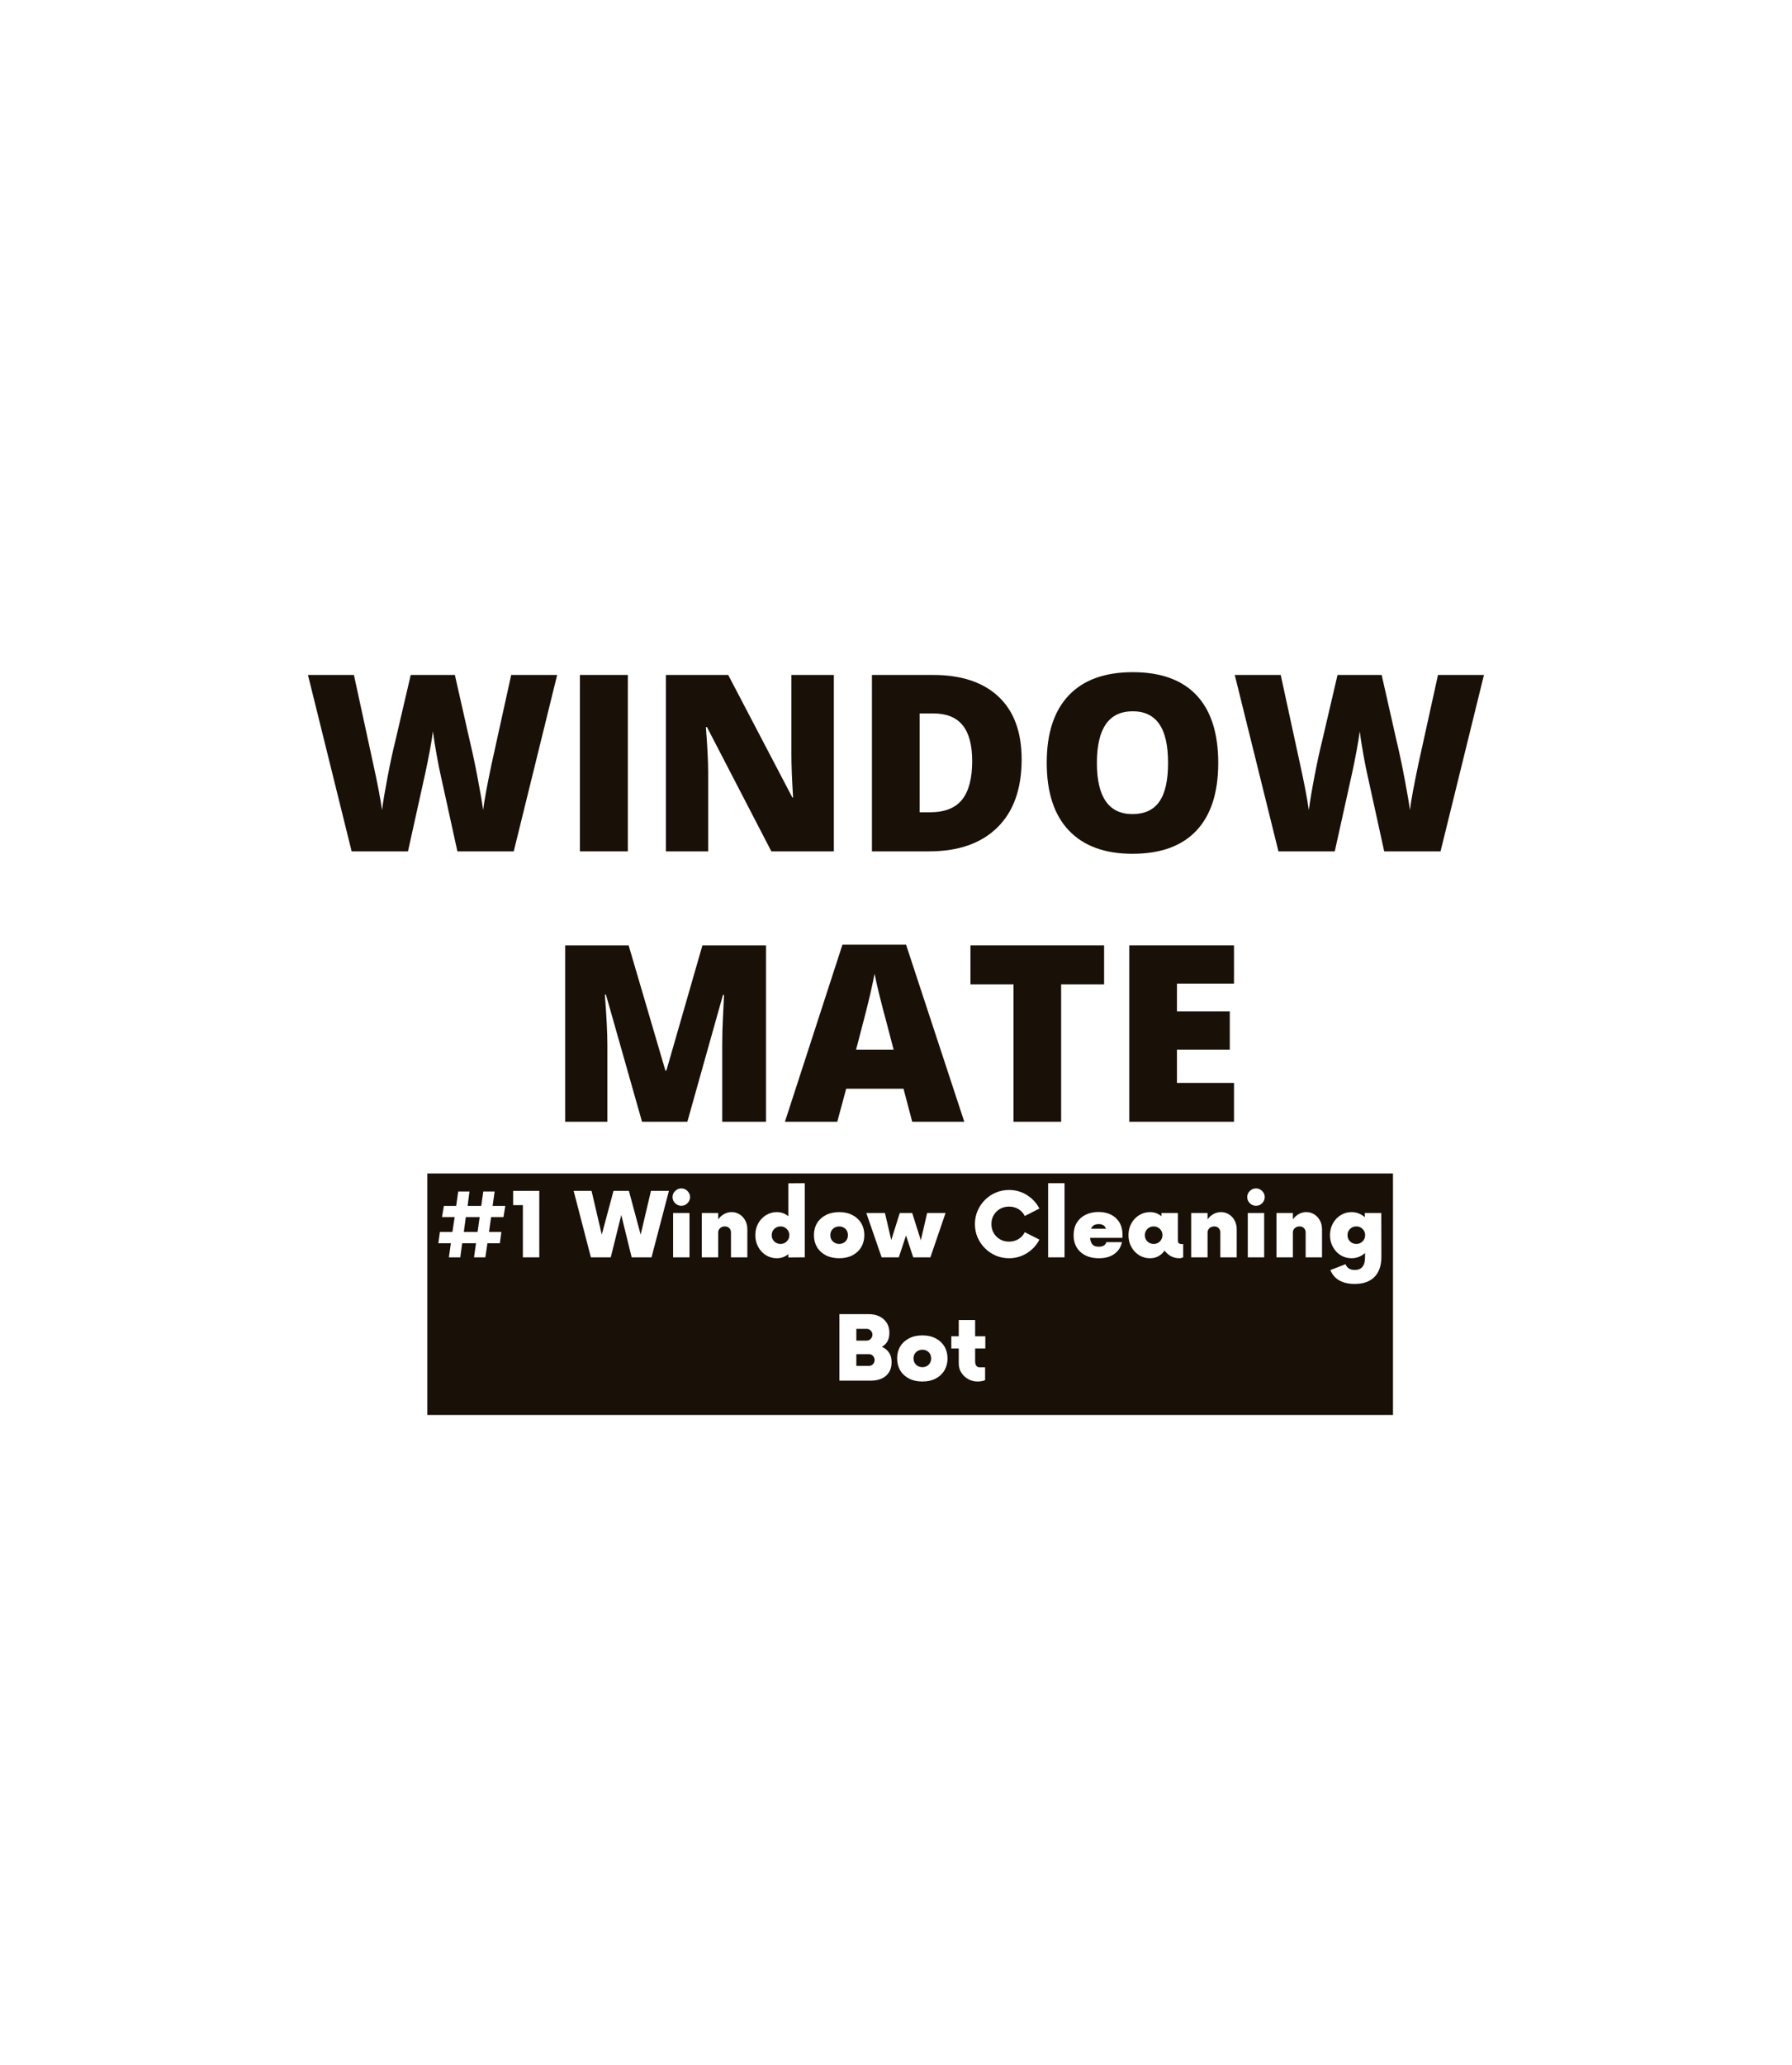 <svg version="1.0" preserveAspectRatio="xMidYMid meet" height="1152" viewBox="0 0 750 864" zoomAndPan="magnify" width="1000" xmlns:xlink="http://www.w3.org/1999/xlink" xmlns="http://www.w3.org/2000/svg"><defs><g></g><clipPath id="f623d3932b"><path clip-rule="nonzero" d="M 178.852 490.988 L 583 490.988 L 583 592.027 L 178.852 592.027 Z M 178.852 490.988"></path></clipPath></defs><rect fill-opacity="1" height="1036.8" y="-86.4" fill="#ffffff" width="900" x="-75"></rect><rect fill-opacity="1" height="1036.8" y="-86.4" fill="#ffffff" width="900" x="-75"></rect><g clip-path="url(#f623d3932b)"><path fill-rule="nonzero" fill-opacity="1" d="M 178.852 490.988 L 583.008 490.988 L 583.008 592.027 L 178.852 592.027 Z M 178.852 490.988" fill="#191007"></path></g><g fill-opacity="1" fill="#191007"><g transform="translate(127.327, 356.211)"><g><path d="M 87.688 0 L 64.109 0 L 57.047 -32.156 C 56.711 -33.5 56.18 -36.172 55.453 -40.172 C 54.734 -44.18 54.203 -47.535 53.859 -50.234 C 53.598 -48.047 53.16 -45.328 52.547 -42.078 C 51.941 -38.828 51.344 -35.836 50.75 -33.109 C 50.164 -30.391 47.723 -19.352 43.422 0 L 19.844 0 L 1.562 -73.812 L 20.797 -73.812 L 28.828 -36.797 C 30.641 -28.617 31.883 -22.109 32.562 -17.266 C 33 -20.703 33.781 -25.363 34.906 -31.25 C 36.031 -37.133 37.082 -42.016 38.062 -45.891 L 44.578 -73.812 L 63.047 -73.812 L 69.359 -45.891 C 70.441 -41.41 71.535 -36.242 72.641 -30.391 C 73.754 -24.535 74.5 -20.16 74.875 -17.266 C 75.312 -21.004 76.504 -27.484 78.453 -36.703 L 86.625 -73.812 L 105.859 -73.812 Z M 87.688 0"></path></g></g></g><g fill-opacity="1" fill="#191007"><g transform="translate(234.749, 356.211)"><g><path d="M 7.969 0 L 7.969 -73.812 L 28.016 -73.812 L 28.016 0 Z M 7.969 0"></path></g></g></g><g fill-opacity="1" fill="#191007"><g transform="translate(270.741, 356.211)"><g><path d="M 78.25 0 L 52.094 0 L 25.141 -52 L 24.688 -52 C 25.32 -43.82 25.641 -37.578 25.641 -33.266 L 25.641 0 L 7.969 0 L 7.969 -73.812 L 34.031 -73.812 L 60.891 -22.516 L 61.188 -22.516 C 60.719 -29.953 60.484 -35.926 60.484 -40.438 L 60.484 -73.812 L 78.25 -73.812 Z M 78.25 0"></path></g></g></g><g fill-opacity="1" fill="#191007"><g transform="translate(356.961, 356.211)"><g><path d="M 70.625 -38.469 C 70.625 -26.145 67.234 -16.648 60.453 -9.984 C 53.672 -3.328 44.141 0 31.859 0 L 7.969 0 L 7.969 -73.812 L 33.516 -73.812 C 45.367 -73.812 54.516 -70.781 60.953 -64.719 C 67.398 -58.664 70.625 -49.914 70.625 -38.469 Z M 49.922 -37.766 C 49.922 -44.523 48.582 -49.535 45.906 -52.797 C 43.238 -56.066 39.176 -57.703 33.719 -57.703 L 27.922 -57.703 L 27.922 -16.359 L 32.359 -16.359 C 38.422 -16.359 42.863 -18.113 45.688 -21.625 C 48.508 -25.145 49.922 -30.523 49.922 -37.766 Z M 49.922 -37.766"></path></g></g></g><g fill-opacity="1" fill="#191007"><g transform="translate(432.833, 356.211)"><g><path d="M 77.031 -37 C 77.031 -24.582 73.984 -15.141 67.891 -8.672 C 61.805 -2.211 52.891 1.016 41.141 1.016 C 29.566 1.016 20.691 -2.234 14.516 -8.734 C 8.336 -15.234 5.25 -24.691 5.25 -37.109 C 5.25 -49.391 8.316 -58.77 14.453 -65.25 C 20.598 -71.727 29.531 -74.969 41.25 -74.969 C 52.988 -74.969 61.883 -71.754 67.938 -65.328 C 74 -58.898 77.031 -49.457 77.031 -37 Z M 26.25 -37 C 26.25 -22.727 31.211 -15.594 41.141 -15.594 C 46.191 -15.594 49.938 -17.328 52.375 -20.797 C 54.812 -24.266 56.031 -29.664 56.031 -37 C 56.031 -44.375 54.789 -49.816 52.312 -53.328 C 49.844 -56.848 46.156 -58.609 41.25 -58.609 C 31.25 -58.609 26.25 -51.406 26.25 -37 Z M 26.25 -37"></path></g></g></g><g fill-opacity="1" fill="#191007"><g transform="translate(515.217, 356.211)"><g><path d="M 87.688 0 L 64.109 0 L 57.047 -32.156 C 56.711 -33.5 56.18 -36.172 55.453 -40.172 C 54.734 -44.18 54.203 -47.535 53.859 -50.234 C 53.598 -48.047 53.16 -45.328 52.547 -42.078 C 51.941 -38.828 51.344 -35.836 50.75 -33.109 C 50.164 -30.391 47.723 -19.352 43.422 0 L 19.844 0 L 1.562 -73.812 L 20.797 -73.812 L 28.828 -36.797 C 30.641 -28.617 31.883 -22.109 32.562 -17.266 C 33 -20.703 33.781 -25.363 34.906 -31.25 C 36.031 -37.133 37.082 -42.016 38.062 -45.891 L 44.578 -73.812 L 63.047 -73.812 L 69.359 -45.891 C 70.441 -41.41 71.535 -36.242 72.641 -30.391 C 73.754 -24.535 74.5 -20.16 74.875 -17.266 C 75.312 -21.004 76.504 -27.484 78.453 -36.703 L 86.625 -73.812 L 105.859 -73.812 Z M 87.688 0"></path></g></g></g><g fill-opacity="1" fill="#191007"><g transform="translate(228.565, 469.342)"><g><path d="M 40.141 0 L 25.047 -53.156 L 24.578 -53.156 C 25.285 -44.102 25.641 -37.07 25.641 -32.062 L 25.641 0 L 7.969 0 L 7.969 -73.812 L 34.531 -73.812 L 49.922 -21.406 L 50.328 -21.406 L 65.422 -73.812 L 92.031 -73.812 L 92.031 0 L 73.703 0 L 73.703 -32.359 C 73.703 -34.047 73.727 -35.914 73.781 -37.969 C 73.832 -40.02 74.062 -45.051 74.469 -53.062 L 74.016 -53.062 L 59.109 0 Z M 40.141 0"></path></g></g></g><g fill-opacity="1" fill="#191007"><g transform="translate(328.516, 469.342)"><g><path d="M 53.266 0 L 49.625 -13.828 L 25.641 -13.828 L 21.906 0 L 0 0 L 24.078 -74.109 L 50.688 -74.109 L 75.062 0 Z M 45.484 -30.188 L 42.312 -42.312 C 41.562 -45 40.656 -48.477 39.594 -52.75 C 38.539 -57.031 37.848 -60.094 37.516 -61.938 C 37.211 -60.227 36.613 -57.406 35.719 -53.469 C 34.82 -49.531 32.844 -41.77 29.781 -30.188 Z M 45.484 -30.188"></path></g></g></g><g fill-opacity="1" fill="#191007"><g transform="translate(403.58, 469.342)"><g><path d="M 40.531 0 L 20.594 0 L 20.594 -57.5 L 2.578 -57.5 L 2.578 -73.812 L 58.516 -73.812 L 58.516 -57.5 L 40.531 -57.5 Z M 40.531 0"></path></g></g></g><g fill-opacity="1" fill="#191007"><g transform="translate(464.661, 469.342)"><g><path d="M 51.797 0 L 7.969 0 L 7.969 -73.812 L 51.797 -73.812 L 51.797 -57.797 L 27.922 -57.797 L 27.922 -46.188 L 50.031 -46.188 L 50.031 -30.188 L 27.922 -30.188 L 27.922 -16.25 L 51.797 -16.25 Z M 51.797 0"></path></g></g></g><g fill-opacity="1" fill="#ffffff"><g transform="translate(181.143, 526.075)"><g><path d="M 6.719 0 L 7.562 -5.891 L 2.312 -5.891 L 2.969 -10.625 L 8.203 -10.625 L 9.141 -16.828 L 3.844 -16.828 L 4.641 -21.516 L 9.781 -21.516 L 10.625 -27.547 L 15.344 -27.547 L 14.562 -21.516 L 20.266 -21.516 L 21.141 -27.547 L 25.875 -27.547 L 25.031 -21.516 L 30.328 -21.516 L 29.578 -16.828 L 24.391 -16.828 L 23.516 -10.625 L 28.703 -10.625 L 28.047 -5.891 L 22.859 -5.891 L 21.984 0 L 17.25 0 L 18.078 -5.891 L 12.281 -5.891 L 11.5 0 Z M 12.984 -10.625 L 18.734 -10.625 L 19.609 -16.828 L 13.812 -16.828 Z M 12.984 -10.625"></path></g></g></g><g fill-opacity="1" fill="#ffffff"><g transform="translate(213.787, 526.075)"><g><path d="M 5.047 0 L 5.047 -21.844 L 0.969 -21.844 L 0.969 -27.812 L 11.922 -27.812 L 11.922 0 Z M 5.047 0"></path></g></g></g><g fill-opacity="1" fill="#ffffff"><g transform="translate(229.692, 526.075)"><g></g></g></g><g fill-opacity="1" fill="#ffffff"><g transform="translate(240.82, 526.075)"><g><path d="M 31.625 -27.812 L 39.141 -27.812 L 31.859 0 L 23.547 0 L 19.203 -17.719 L 14.797 0 L 6.484 0 L -0.734 -27.812 L 6.766 -27.812 L 11.031 -9.5 L 15.953 -27.812 L 22.391 -27.812 L 27.312 -9.5 Z M 31.625 -27.812"></path></g></g></g><g fill-opacity="1" fill="#ffffff"><g transform="translate(279.167, 526.075)"><g><path d="M 5.984 -21.562 C 4.992 -21.562 4.133 -21.922 3.406 -22.641 C 2.676 -23.367 2.312 -24.227 2.312 -25.219 C 2.312 -26.207 2.676 -27.055 3.406 -27.766 C 4.133 -28.484 4.992 -28.844 5.984 -28.844 C 6.973 -28.844 7.828 -28.484 8.547 -27.766 C 9.273 -27.055 9.641 -26.207 9.641 -25.219 C 9.641 -24.227 9.273 -23.367 8.547 -22.641 C 7.828 -21.922 6.973 -21.562 5.984 -21.562 Z M 2.547 0 L 2.547 -18.547 L 9.406 -18.547 L 9.406 0 Z M 2.547 0"></path></g></g></g><g fill-opacity="1" fill="#ffffff"><g transform="translate(291.177, 526.075)"><g><path d="M 15.016 -18.922 C 16.254 -18.922 17.367 -18.609 18.359 -17.984 C 19.348 -17.367 20.133 -16.52 20.719 -15.438 C 21.312 -14.352 21.609 -13.117 21.609 -11.734 L 21.609 0 L 14.75 0 L 14.75 -10.391 C 14.75 -11.129 14.516 -11.738 14.047 -12.219 C 13.586 -12.695 12.969 -12.938 12.188 -12.938 C 11.414 -12.938 10.758 -12.695 10.219 -12.219 C 9.676 -11.738 9.406 -11.129 9.406 -10.391 L 9.406 0 L 2.547 0 L 2.547 -18.547 L 9.406 -18.547 L 9.406 -15.906 C 10.094 -16.832 10.914 -17.566 11.875 -18.109 C 12.832 -18.648 13.879 -18.922 15.016 -18.922 Z M 15.016 -18.922"></path></g></g></g><g fill-opacity="1" fill="#ffffff"><g transform="translate(314.872, 526.075)"><g><path d="M 15.062 -30.969 L 21.938 -31.016 L 21.938 0 L 15.062 0.047 L 15.062 -1.344 C 14.445 -0.82 13.738 -0.406 12.938 -0.094 C 12.133 0.219 11.238 0.375 10.25 0.375 C 8.582 0.375 7.066 -0.047 5.703 -0.891 C 4.336 -1.742 3.254 -2.906 2.453 -4.375 C 1.648 -5.844 1.25 -7.473 1.25 -9.266 C 1.25 -11.098 1.648 -12.738 2.453 -14.188 C 3.254 -15.645 4.336 -16.797 5.703 -17.641 C 7.066 -18.492 8.582 -18.922 10.25 -18.922 C 11.238 -18.922 12.133 -18.766 12.938 -18.453 C 13.738 -18.141 14.445 -17.723 15.062 -17.203 Z M 11.828 -5.609 C 12.816 -5.609 13.672 -5.957 14.391 -6.656 C 15.117 -7.352 15.484 -8.223 15.484 -9.266 C 15.484 -10.316 15.117 -11.191 14.391 -11.891 C 13.672 -12.586 12.816 -12.938 11.828 -12.938 C 10.773 -12.938 9.891 -12.586 9.172 -11.891 C 8.461 -11.191 8.109 -10.316 8.109 -9.266 C 8.109 -8.223 8.461 -7.352 9.172 -6.656 C 9.891 -5.957 10.773 -5.609 11.828 -5.609 Z M 11.828 -5.609"></path></g></g></g><g fill-opacity="1" fill="#ffffff"><g transform="translate(339.401, 526.075)"><g><path d="M 11.828 0.375 C 9.66 0.375 7.781 -0.039 6.188 -0.875 C 4.594 -1.719 3.367 -2.863 2.516 -4.312 C 1.672 -5.758 1.25 -7.41 1.25 -9.266 C 1.25 -11.16 1.672 -12.82 2.516 -14.25 C 3.367 -15.688 4.594 -16.82 6.188 -17.656 C 7.781 -18.5 9.66 -18.922 11.828 -18.922 C 13.984 -18.922 15.848 -18.5 17.422 -17.656 C 19.004 -16.82 20.219 -15.688 21.062 -14.25 C 21.914 -12.82 22.344 -11.16 22.344 -9.266 C 22.344 -7.41 21.914 -5.758 21.062 -4.312 C 20.219 -2.863 19.004 -1.719 17.422 -0.875 C 15.848 -0.039 13.984 0.375 11.828 0.375 Z M 11.828 -5.609 C 12.91 -5.641 13.789 -5.992 14.469 -6.672 C 15.145 -7.359 15.484 -8.223 15.484 -9.266 C 15.484 -10.348 15.145 -11.223 14.469 -11.891 C 13.789 -12.555 12.91 -12.906 11.828 -12.938 C 10.742 -12.906 9.852 -12.555 9.156 -11.891 C 8.457 -11.223 8.109 -10.348 8.109 -9.266 C 8.109 -8.223 8.457 -7.359 9.156 -6.672 C 9.852 -5.992 10.742 -5.641 11.828 -5.609 Z M 11.828 -5.609"></path></g></g></g><g fill-opacity="1" fill="#ffffff"><g transform="translate(363.003, 526.075)"><g><path d="M 25.031 -18.547 L 32.734 -18.547 L 26.391 0 L 19.203 0 L 16.188 -9.141 L 13.172 0 L 5.984 0 L -0.422 -18.547 L 7.375 -18.547 L 10.016 -7.234 L 13.578 -18.547 L 18.781 -18.547 L 22.391 -7.141 Z M 25.031 -18.547"></path></g></g></g><g fill-opacity="1" fill="#ffffff"><g transform="translate(395.322, 526.075)"><g></g></g></g><g fill-opacity="1" fill="#ffffff"><g transform="translate(406.451, 526.075)"><g><path d="M 15.859 0.375 C 13.879 0.375 12.023 0.004 10.297 -0.734 C 8.566 -1.484 7.051 -2.516 5.75 -3.828 C 4.445 -5.141 3.426 -6.648 2.688 -8.359 C 1.945 -10.078 1.578 -11.926 1.578 -13.906 C 1.578 -15.883 1.945 -17.734 2.688 -19.453 C 3.426 -21.172 4.445 -22.688 5.75 -24 C 7.051 -25.312 8.566 -26.336 10.297 -27.078 C 12.023 -27.816 13.879 -28.188 15.859 -28.188 C 18.609 -28.188 21.117 -27.469 23.391 -26.031 C 25.66 -24.594 27.383 -22.719 28.562 -20.406 L 22.438 -17.297 C 21.852 -18.504 20.977 -19.461 19.812 -20.172 C 18.656 -20.879 17.336 -21.234 15.859 -21.234 C 14.461 -21.234 13.207 -20.914 12.094 -20.281 C 10.988 -19.645 10.109 -18.781 9.453 -17.688 C 8.805 -16.594 8.484 -15.332 8.484 -13.906 C 8.484 -12.52 8.805 -11.27 9.453 -10.156 C 10.109 -9.039 10.988 -8.164 12.094 -7.531 C 13.207 -6.895 14.461 -6.578 15.859 -6.578 C 17.336 -6.578 18.656 -6.93 19.812 -7.641 C 20.977 -8.359 21.852 -9.32 22.438 -10.531 L 28.562 -7.422 C 27.383 -5.098 25.66 -3.219 23.391 -1.781 C 21.117 -0.344 18.609 0.375 15.859 0.375 Z M 15.859 0.375"></path></g></g></g><g fill-opacity="1" fill="#ffffff"><g transform="translate(436.127, 526.075)"><g><path d="M 2.547 0 L 2.547 -31.016 L 9.406 -31.016 L 9.406 0 Z M 2.547 0"></path></g></g></g><g fill-opacity="1" fill="#ffffff"><g transform="translate(448.09, 526.075)"><g><path d="M 11.641 -18.969 C 14.734 -18.969 17.191 -18.098 19.016 -16.359 C 20.836 -14.629 21.734 -12.281 21.703 -9.312 L 21.703 -8.156 L 8.156 -8.156 C 8.25 -6.957 8.566 -6.039 9.109 -5.406 C 9.648 -4.77 10.539 -4.453 11.781 -4.453 C 13.539 -4.453 14.594 -5.086 14.938 -6.359 L 21.469 -6.359 C 21.062 -4.348 20.031 -2.723 18.375 -1.484 C 16.727 -0.242 14.547 0.375 11.828 0.375 C 8.609 0.375 6.039 -0.488 4.125 -2.219 C 2.207 -3.957 1.25 -6.305 1.25 -9.266 C 1.25 -11.273 1.68 -13 2.547 -14.438 C 3.41 -15.875 4.625 -16.988 6.188 -17.781 C 7.75 -18.57 9.566 -18.969 11.641 -18.969 Z M 11.781 -13.906 C 10.883 -13.906 10.18 -13.734 9.672 -13.391 C 9.16 -13.055 8.781 -12.582 8.531 -11.969 L 14.797 -11.969 C 14.578 -12.582 14.227 -13.055 13.75 -13.391 C 13.27 -13.734 12.613 -13.906 11.781 -13.906 Z M 11.781 -13.906"></path></g></g></g><g fill-opacity="1" fill="#ffffff"><g transform="translate(471.043, 526.075)"><g><path d="M 23.516 -5.562 L 24.156 -5.562 L 24.156 0 C 23.938 0.094 23.695 0.176 23.438 0.25 C 23.176 0.332 22.891 0.375 22.578 0.375 C 21.254 0.375 20.055 0.082 18.984 -0.5 C 17.922 -1.094 17.051 -1.867 16.375 -2.828 C 15.688 -1.836 14.832 -1.055 13.812 -0.484 C 12.789 0.086 11.602 0.375 10.25 0.375 C 8.582 0.375 7.066 -0.047 5.703 -0.891 C 4.336 -1.742 3.254 -2.906 2.453 -4.375 C 1.648 -5.844 1.25 -7.473 1.25 -9.266 C 1.25 -11.098 1.648 -12.738 2.453 -14.188 C 3.254 -15.645 4.336 -16.797 5.703 -17.641 C 7.066 -18.492 8.582 -18.922 10.25 -18.922 C 11.238 -18.922 12.133 -18.766 12.938 -18.453 C 13.738 -18.141 14.445 -17.723 15.062 -17.203 L 15.062 -18.547 L 21.938 -18.547 L 21.938 -7.188 C 21.938 -6.445 22.102 -5.988 22.438 -5.812 C 22.781 -5.645 23.141 -5.562 23.516 -5.562 Z M 11.828 -5.609 C 12.566 -5.609 13.238 -5.805 13.844 -6.203 C 14.445 -6.609 14.883 -7.141 15.156 -7.797 L 15.344 -8.344 C 15.438 -8.625 15.484 -8.93 15.484 -9.266 C 15.484 -10.316 15.117 -11.191 14.391 -11.891 C 13.672 -12.586 12.816 -12.938 11.828 -12.938 C 10.773 -12.938 9.891 -12.586 9.172 -11.891 C 8.461 -11.191 8.109 -10.316 8.109 -9.266 C 8.109 -8.223 8.461 -7.352 9.172 -6.656 C 9.891 -5.957 10.773 -5.609 11.828 -5.609 Z M 11.828 -5.609"></path></g></g></g><g fill-opacity="1" fill="#ffffff"><g transform="translate(495.99, 526.075)"><g><path d="M 15.016 -18.922 C 16.254 -18.922 17.367 -18.609 18.359 -17.984 C 19.348 -17.367 20.133 -16.52 20.719 -15.438 C 21.312 -14.352 21.609 -13.117 21.609 -11.734 L 21.609 0 L 14.75 0 L 14.75 -10.391 C 14.75 -11.129 14.516 -11.738 14.047 -12.219 C 13.586 -12.695 12.969 -12.938 12.188 -12.938 C 11.414 -12.938 10.758 -12.695 10.219 -12.219 C 9.676 -11.738 9.406 -11.129 9.406 -10.391 L 9.406 0 L 2.547 0 L 2.547 -18.547 L 9.406 -18.547 L 9.406 -15.906 C 10.094 -16.832 10.914 -17.566 11.875 -18.109 C 12.832 -18.648 13.879 -18.922 15.016 -18.922 Z M 15.016 -18.922"></path></g></g></g><g fill-opacity="1" fill="#ffffff"><g transform="translate(519.685, 526.075)"><g><path d="M 5.984 -21.562 C 4.992 -21.562 4.133 -21.922 3.406 -22.641 C 2.676 -23.367 2.312 -24.227 2.312 -25.219 C 2.312 -26.207 2.676 -27.055 3.406 -27.766 C 4.133 -28.484 4.992 -28.844 5.984 -28.844 C 6.973 -28.844 7.828 -28.484 8.547 -27.766 C 9.273 -27.055 9.641 -26.207 9.641 -25.219 C 9.641 -24.227 9.273 -23.367 8.547 -22.641 C 7.828 -21.922 6.973 -21.562 5.984 -21.562 Z M 2.547 0 L 2.547 -18.547 L 9.406 -18.547 L 9.406 0 Z M 2.547 0"></path></g></g></g><g fill-opacity="1" fill="#ffffff"><g transform="translate(531.694, 526.075)"><g><path d="M 15.016 -18.922 C 16.254 -18.922 17.367 -18.609 18.359 -17.984 C 19.348 -17.367 20.133 -16.52 20.719 -15.438 C 21.312 -14.352 21.609 -13.117 21.609 -11.734 L 21.609 0 L 14.75 0 L 14.75 -10.391 C 14.75 -11.129 14.516 -11.738 14.047 -12.219 C 13.586 -12.695 12.969 -12.938 12.188 -12.938 C 11.414 -12.938 10.758 -12.695 10.219 -12.219 C 9.676 -11.738 9.406 -11.129 9.406 -10.391 L 9.406 0 L 2.547 0 L 2.547 -18.547 L 9.406 -18.547 L 9.406 -15.906 C 10.094 -16.832 10.914 -17.566 11.875 -18.109 C 12.832 -18.648 13.879 -18.922 15.016 -18.922 Z M 15.016 -18.922"></path></g></g></g><g fill-opacity="1" fill="#ffffff"><g transform="translate(555.389, 526.075)"><g><path d="M 22.719 -18.547 L 22.766 -0.281 C 22.766 3.395 21.805 6.211 19.891 8.172 C 17.973 10.141 15.207 11.125 11.594 11.125 C 6.426 11.125 3.023 9.191 1.391 5.328 L 7.75 2.875 C 8.395 4.477 9.676 5.281 11.594 5.281 C 14.469 5.281 15.906 3.551 15.906 0.094 L 15.906 -1.812 C 15.164 -1.125 14.316 -0.586 13.359 -0.203 C 12.398 0.18 11.363 0.375 10.25 0.375 C 8.582 0.375 7.066 -0.047 5.703 -0.891 C 4.336 -1.742 3.254 -2.906 2.453 -4.375 C 1.648 -5.844 1.25 -7.473 1.25 -9.266 C 1.25 -11.098 1.648 -12.738 2.453 -14.188 C 3.254 -15.645 4.336 -16.797 5.703 -17.641 C 7.066 -18.492 8.582 -18.922 10.25 -18.922 C 11.332 -18.922 12.344 -18.734 13.281 -18.359 C 14.227 -17.992 15.07 -17.469 15.812 -16.781 L 15.812 -18.547 Z M 12.281 -5.609 C 13.301 -5.609 14.164 -5.957 14.875 -6.656 C 15.594 -7.352 15.953 -8.223 15.953 -9.266 C 15.953 -10.316 15.594 -11.191 14.875 -11.891 C 14.164 -12.586 13.301 -12.938 12.281 -12.938 C 11.227 -12.938 10.348 -12.586 9.641 -11.891 C 8.93 -11.191 8.578 -10.316 8.578 -9.266 C 8.578 -8.223 8.93 -7.352 9.641 -6.656 C 10.348 -5.957 11.227 -5.609 12.281 -5.609 Z M 12.281 -5.609"></path></g></g></g><g fill-opacity="1" fill="#ffffff"><g transform="translate(348.764, 577.651)"><g><path d="M 20.312 -14.141 C 21.539 -13.617 22.523 -12.832 23.266 -11.781 C 24.016 -10.727 24.391 -9.367 24.391 -7.703 C 24.391 -5.992 24.016 -4.566 23.266 -3.422 C 22.523 -2.285 21.516 -1.43 20.234 -0.859 C 18.953 -0.285 17.523 0 15.953 0 L 2.547 0 L 2.547 -27.812 L 14.891 -27.812 C 16.492 -27.812 17.938 -27.508 19.219 -26.906 C 20.5 -26.312 21.523 -25.43 22.297 -24.266 C 23.078 -23.109 23.469 -21.68 23.469 -19.984 C 23.469 -18.535 23.188 -17.332 22.625 -16.375 C 22.07 -15.414 21.301 -14.672 20.312 -14.141 Z M 16.375 -19.203 C 16.375 -19.848 16.141 -20.414 15.672 -20.906 C 15.211 -21.406 14.656 -21.656 14 -21.656 L 9.641 -21.656 L 9.641 -16.734 L 14 -16.734 C 14.656 -16.734 15.211 -16.988 15.672 -17.5 C 16.141 -18.008 16.375 -18.578 16.375 -19.203 Z M 14.891 -6.172 C 15.598 -6.172 16.176 -6.414 16.625 -6.906 C 17.07 -7.406 17.297 -7.977 17.297 -8.625 C 17.297 -9.238 17.07 -9.801 16.625 -10.312 C 16.176 -10.82 15.598 -11.078 14.891 -11.078 L 9.641 -11.078 L 9.641 -6.172 Z M 14.891 -6.172"></path></g></g></g><g fill-opacity="1" fill="#ffffff"><g transform="translate(374.221, 577.651)"><g><path d="M 11.828 0.375 C 9.66 0.375 7.781 -0.039 6.188 -0.875 C 4.594 -1.719 3.367 -2.863 2.516 -4.312 C 1.672 -5.758 1.25 -7.41 1.25 -9.266 C 1.25 -11.16 1.672 -12.82 2.516 -14.25 C 3.367 -15.688 4.594 -16.82 6.188 -17.656 C 7.781 -18.5 9.66 -18.922 11.828 -18.922 C 13.984 -18.922 15.848 -18.5 17.422 -17.656 C 19.004 -16.82 20.219 -15.688 21.062 -14.25 C 21.914 -12.82 22.344 -11.16 22.344 -9.266 C 22.344 -7.41 21.914 -5.758 21.062 -4.312 C 20.219 -2.863 19.004 -1.719 17.422 -0.875 C 15.848 -0.039 13.984 0.375 11.828 0.375 Z M 11.828 -5.609 C 12.91 -5.641 13.789 -5.992 14.469 -6.672 C 15.145 -7.359 15.484 -8.223 15.484 -9.266 C 15.484 -10.348 15.145 -11.223 14.469 -11.891 C 13.789 -12.555 12.91 -12.906 11.828 -12.938 C 10.742 -12.906 9.852 -12.555 9.156 -11.891 C 8.457 -11.223 8.109 -10.348 8.109 -9.266 C 8.109 -8.223 8.457 -7.359 9.156 -6.672 C 9.852 -5.992 10.742 -5.641 11.828 -5.609 Z M 11.828 -5.609"></path></g></g></g><g fill-opacity="1" fill="#ffffff"><g transform="translate(397.822, 577.651)"><g><path d="M 14.562 -13.453 L 10.297 -13.453 L 10.297 -7.969 C 10.297 -7.227 10.461 -6.641 10.797 -6.203 C 11.141 -5.773 11.602 -5.562 12.188 -5.562 L 14.469 -5.562 L 14.469 -0.234 C 14.25 -0.078 13.836 0.062 13.234 0.188 C 12.629 0.312 11.988 0.375 11.312 0.375 C 9.895 0.375 8.586 0.039 7.391 -0.625 C 6.203 -1.289 5.242 -2.191 4.516 -3.328 C 3.797 -4.473 3.438 -5.742 3.438 -7.141 L 3.438 -13.453 L 0.328 -13.453 L 0.328 -18.547 L 3.438 -18.547 L 3.438 -25.359 L 10.297 -25.359 L 10.297 -18.547 L 14.562 -18.547 Z M 14.562 -13.453"></path></g></g></g></svg>